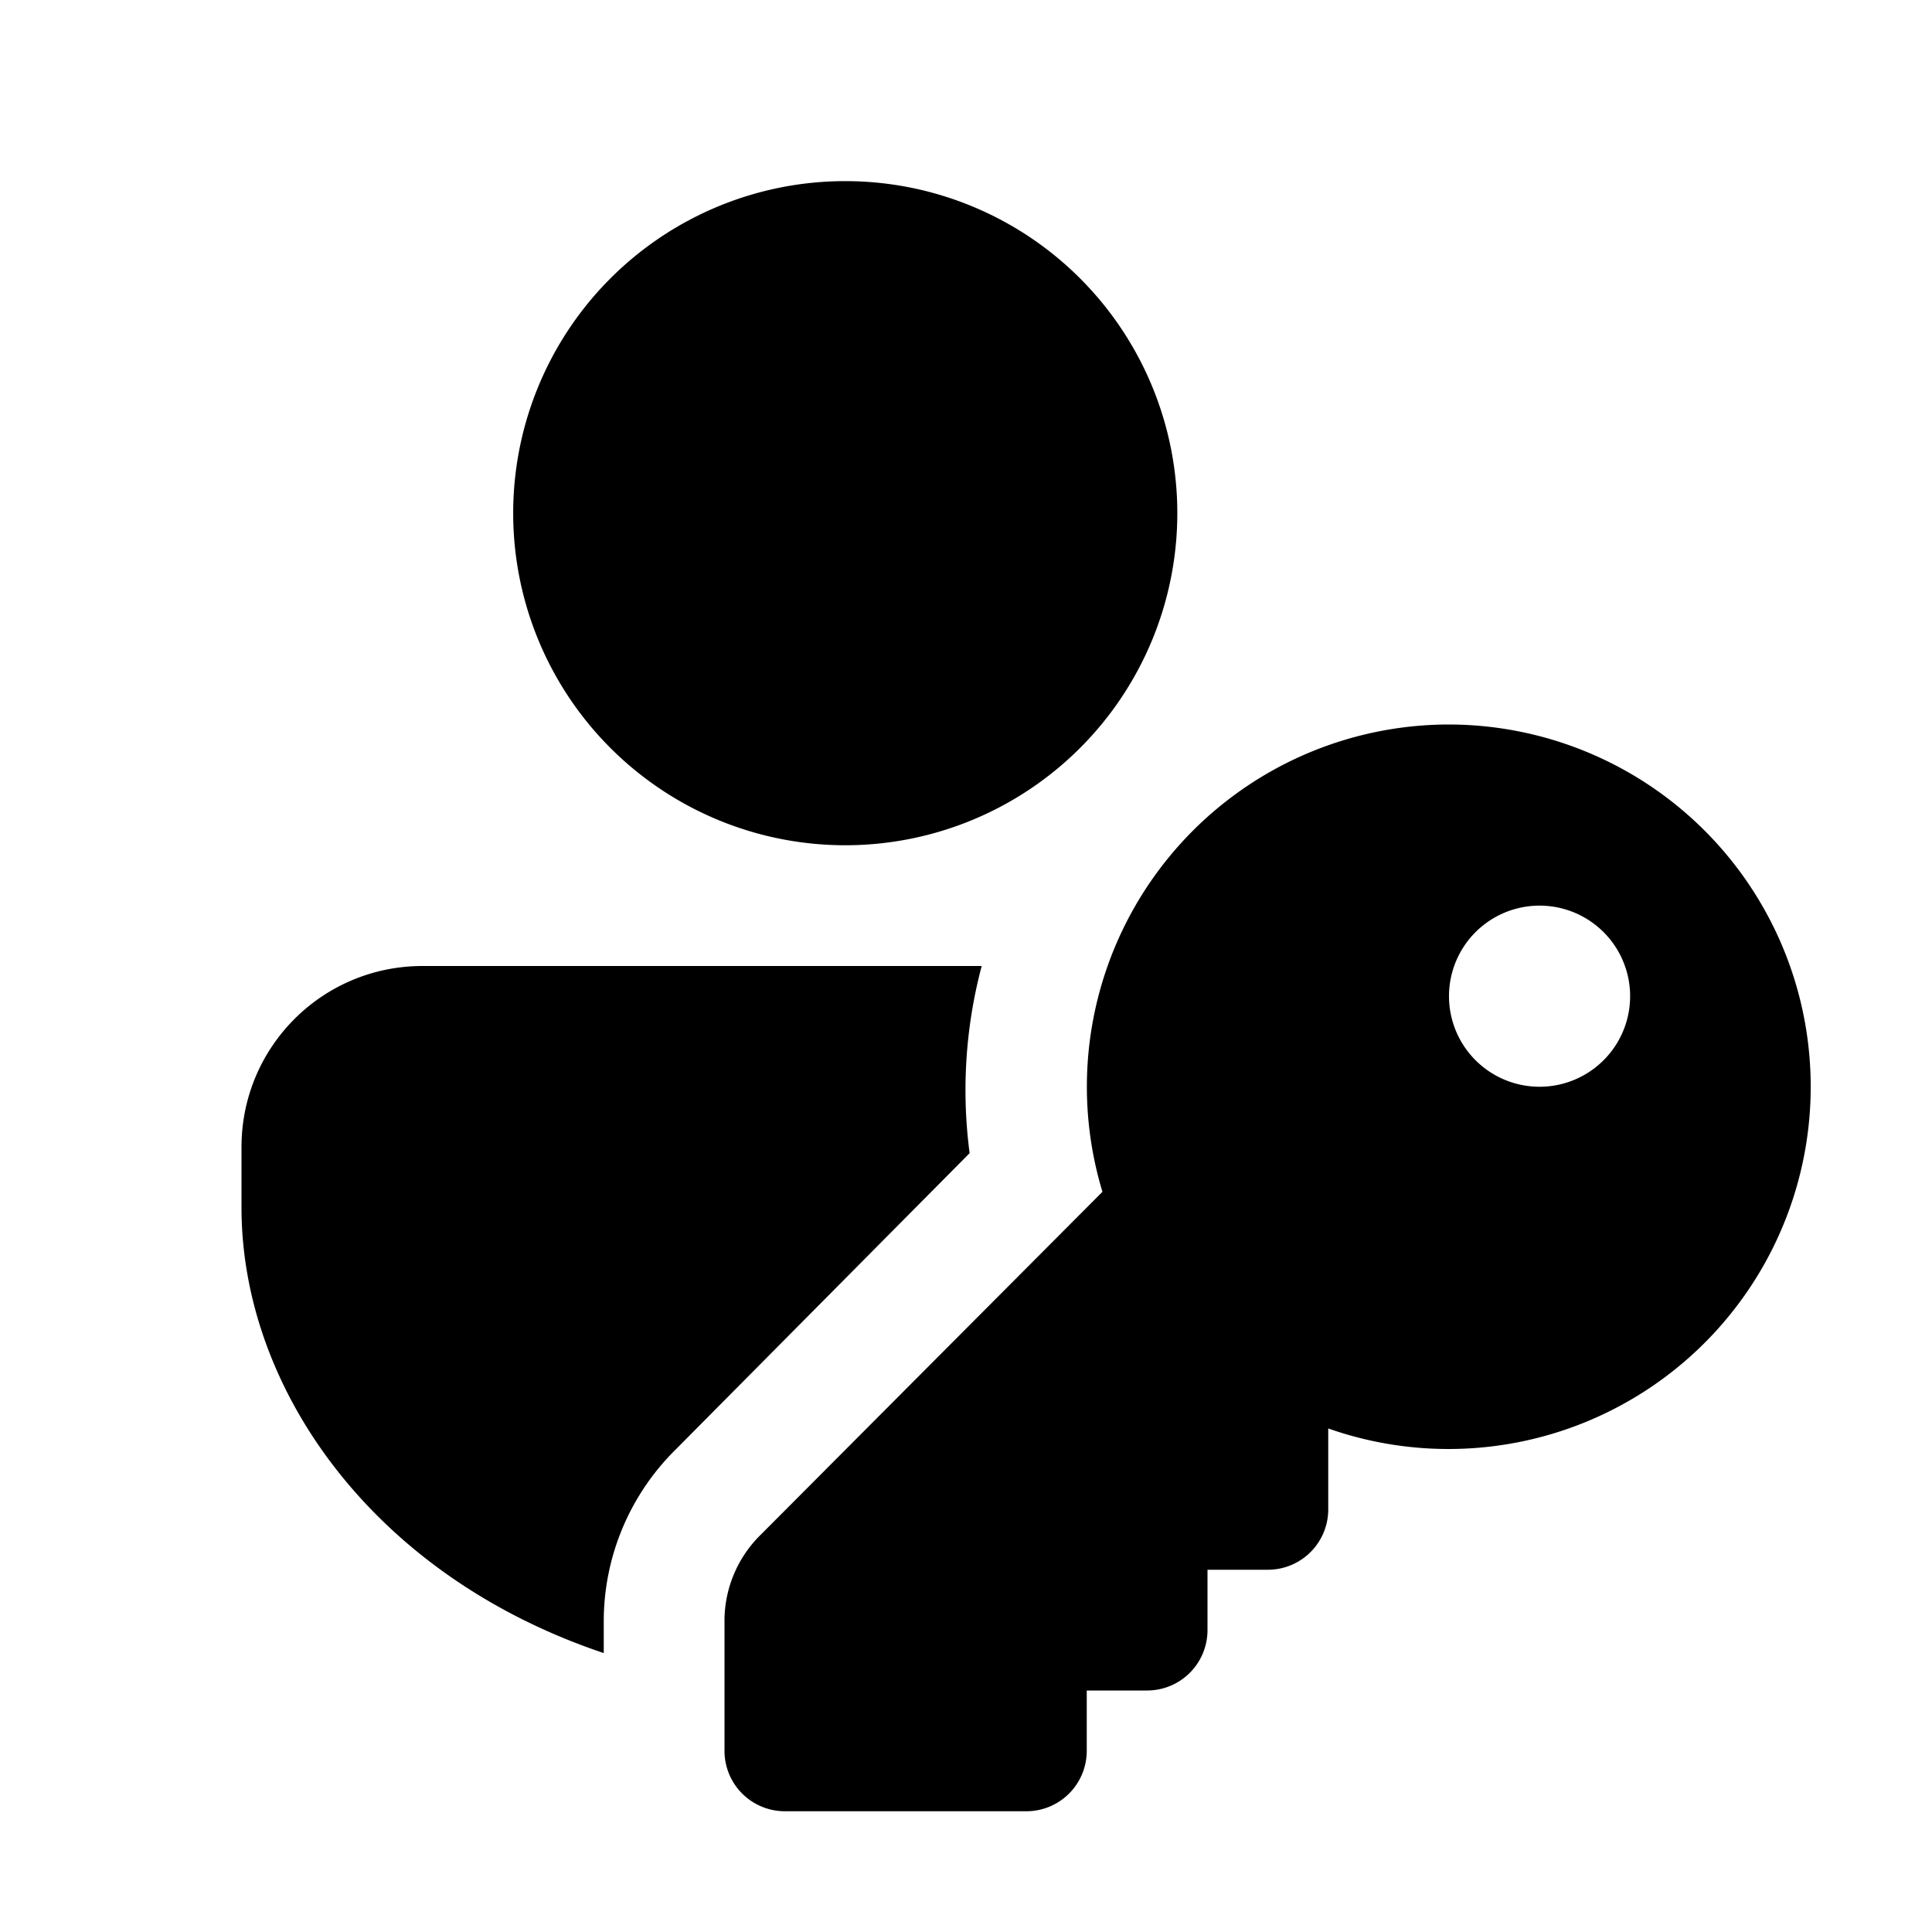 <svg width="16" height="16" viewBox="0 0 16 16" xmlns="http://www.w3.org/2000/svg"><path d="M12 6a3 3 0 1 1-1 5.83v.67a.5.5 0 0 1-.5.5H10v.5a.5.5 0 0 1-.5.5H9v.5a.5.5 0 0 1-.5.5h-2a.5.5 0 0 1-.5-.5v-1.09a1 1 0 0 1 .3-.7l2.83-2.84A3 3 0 0 1 12 6ZM8.13 8a4 4 0 0 0-.1 1.55L5.6 12A2 2 0 0 0 5 13.41v.28C3.09 13.05 2 11.5 2 10v-.5C2 8.67 2.67 8 3.5 8h4.63Zm4.62-.5a.75.75 0 1 0 0 1.5.75.75 0 0 0 0-1.5ZM7 1.5A2.75 2.75 0 1 1 7 7a2.75 2.75 0 0 1 0-5.5Z"/></svg>